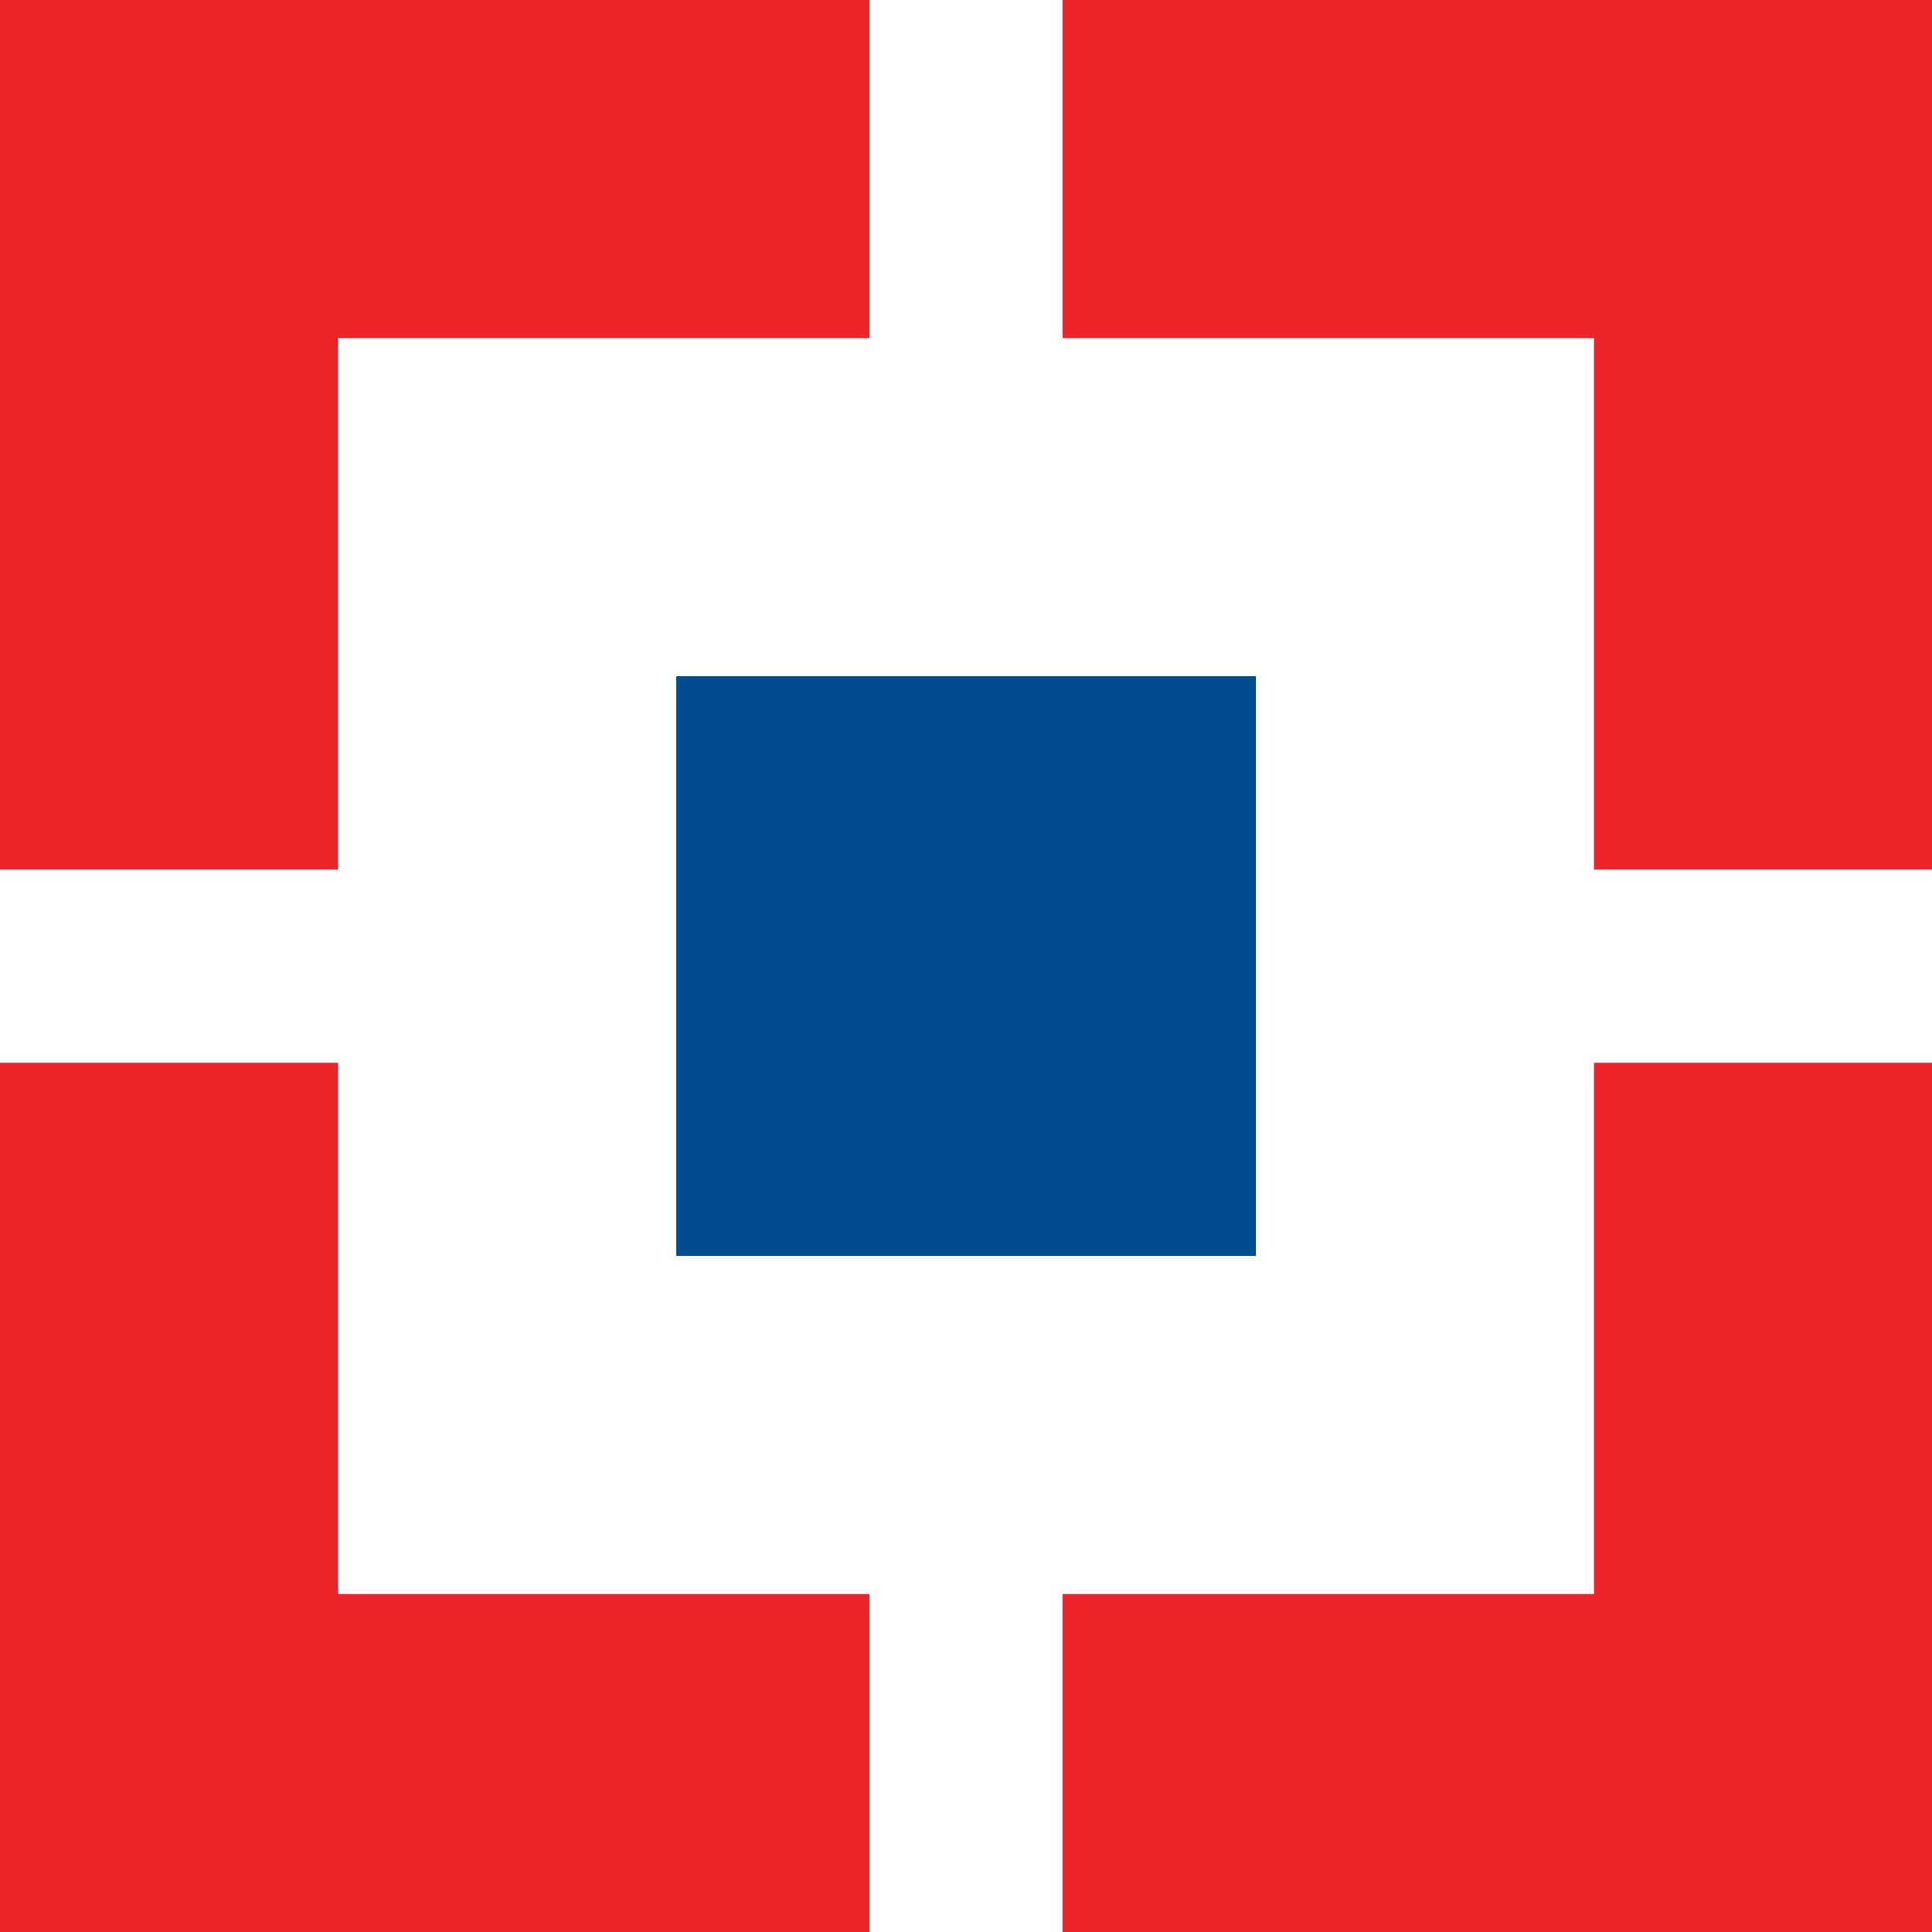 <svg width="40" height="40" viewBox="0 0 40 40" fill="none" xmlns="http://www.w3.org/2000/svg">
<path d="M0 0H40V40H0V0Z" fill="#ED232A"/>
<path d="M7 7.001H33.003V33.004H7V7.001Z" fill="white"/>
<path d="M18 0H21.999V40H18V0Z" fill="white"/>
<path d="M0 18.005H40V22.004H0V18.005Z" fill="white"/>
<path d="M14.002 14.001H26.002V26.002H14.002V14.001Z" fill="#004C8F"/>
</svg>
